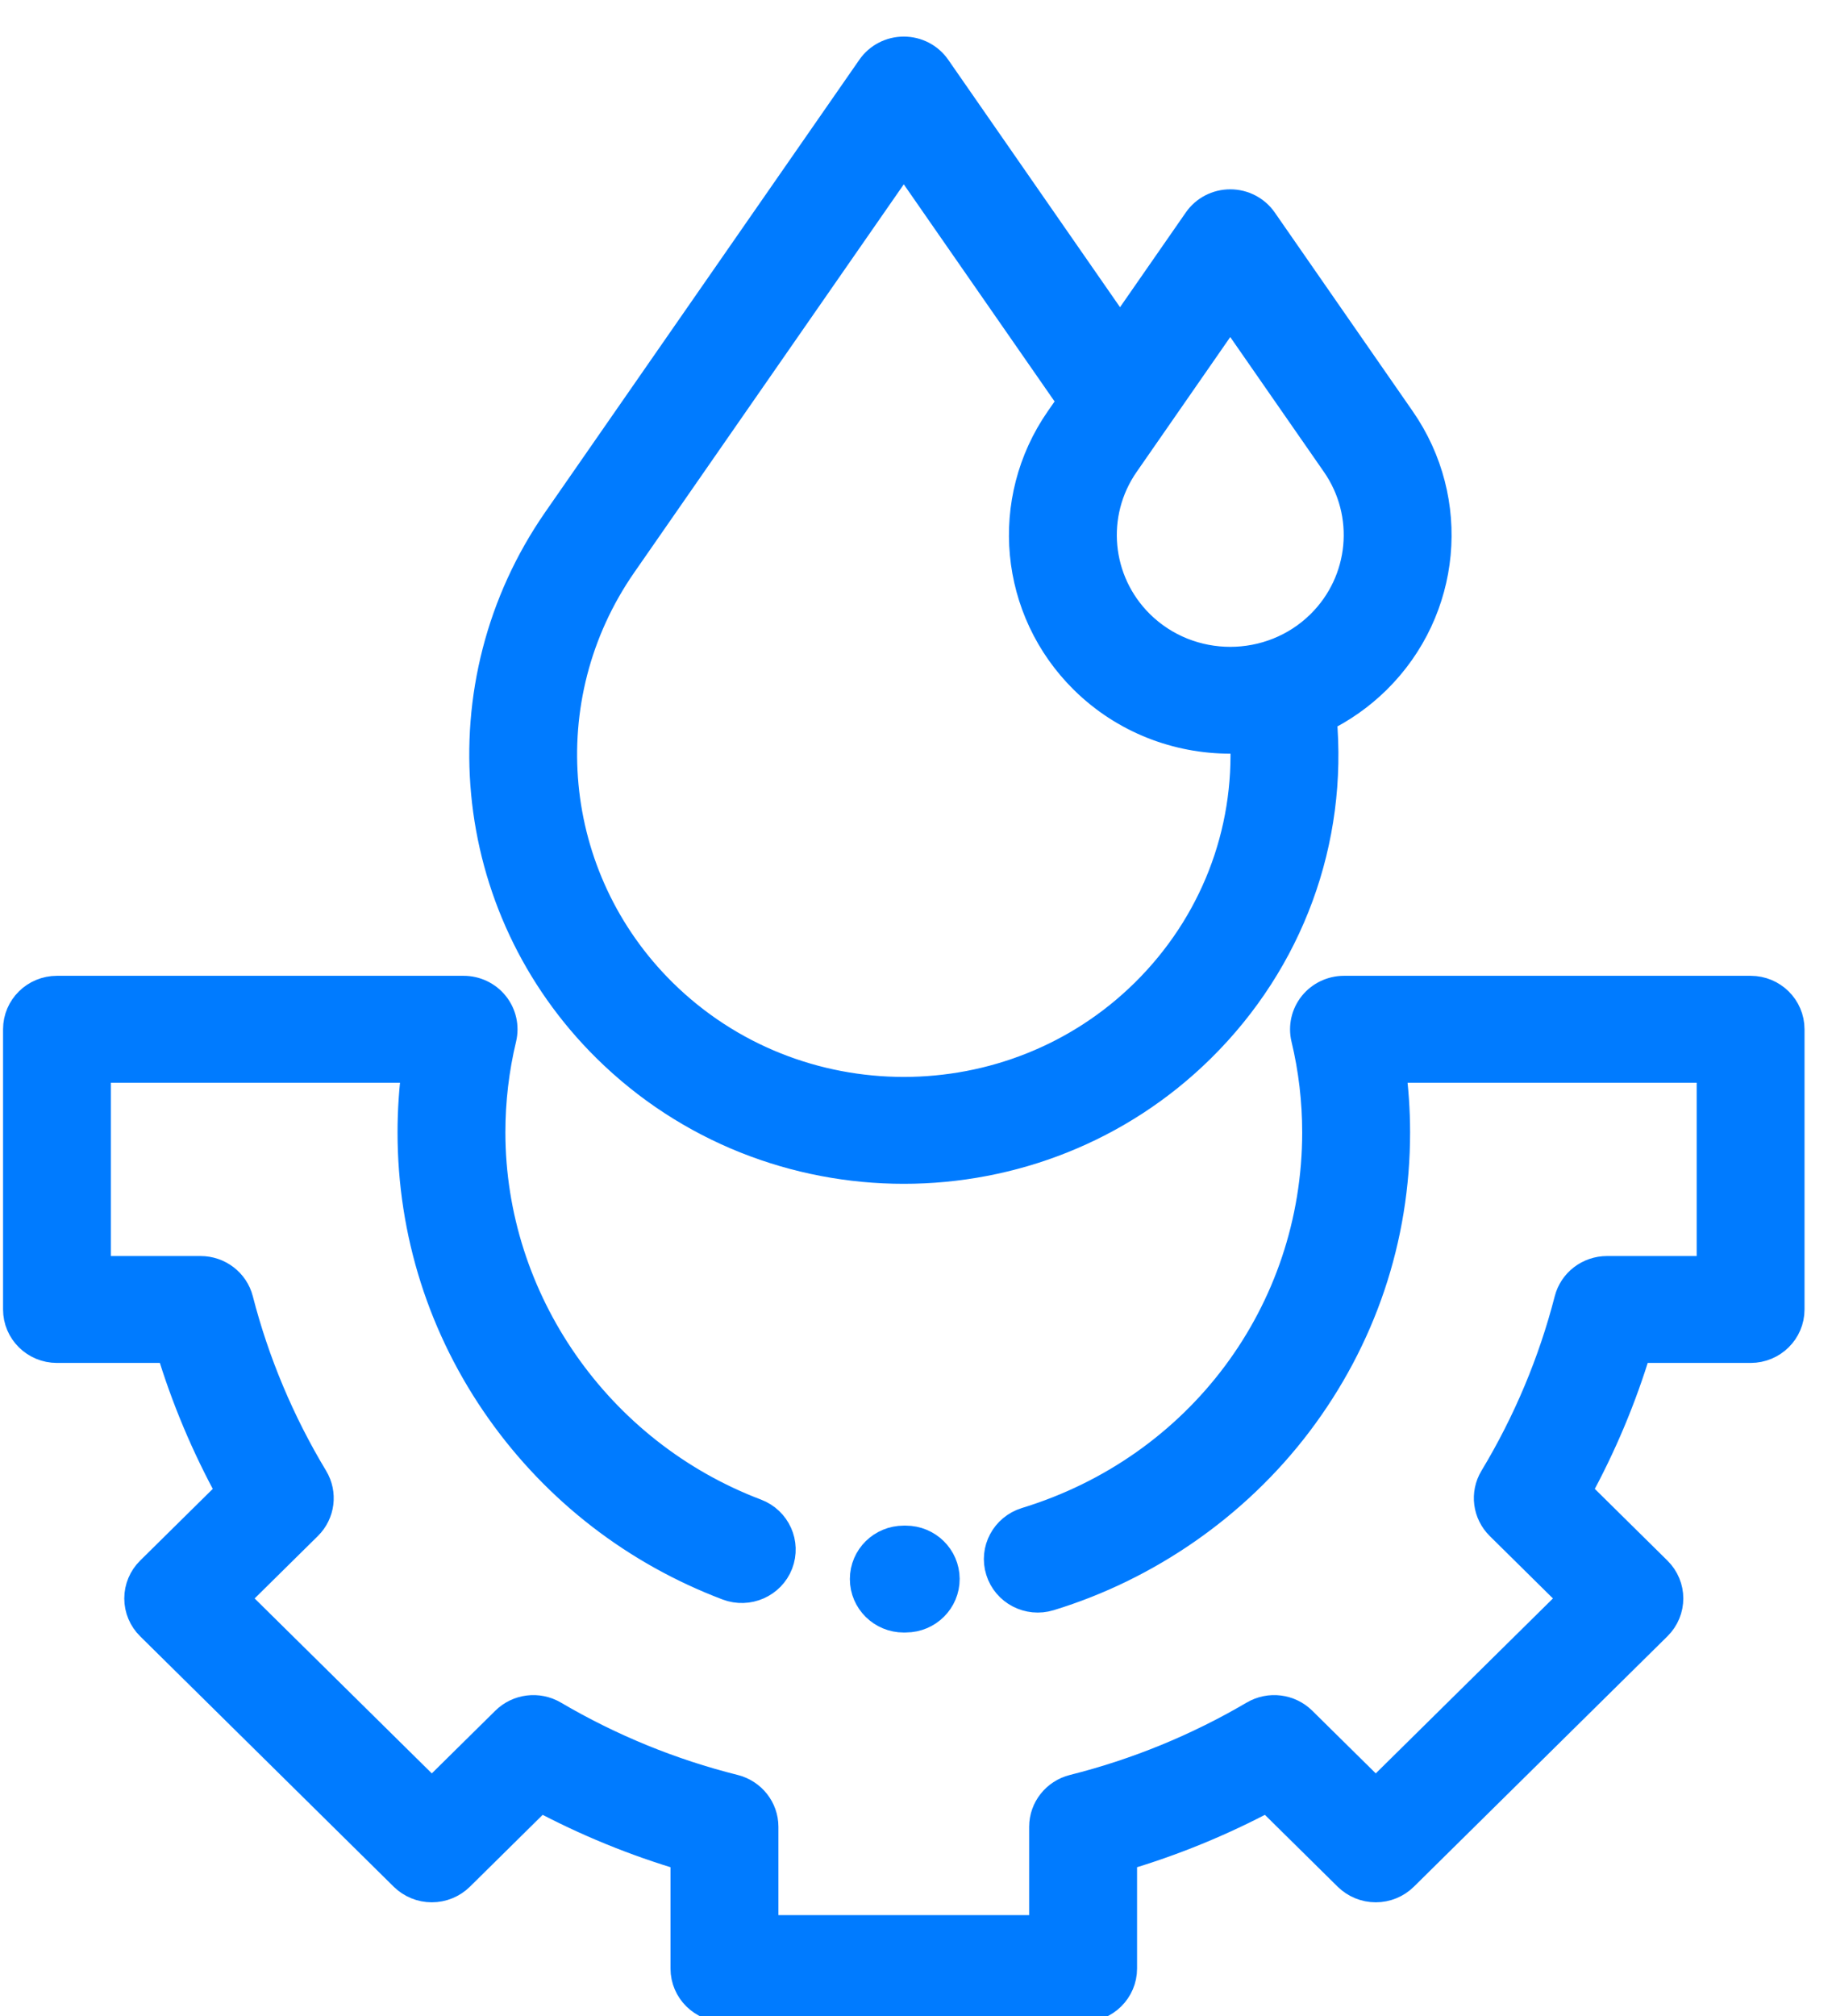 <svg width="30" height="33" viewBox="0 0 30 33" fill="none" xmlns="http://www.w3.org/2000/svg">
<path d="M22.929 6.875L20.669 3.62C20.55 3.45 20.355 3.349 20.146 3.349C19.937 3.349 19.742 3.45 19.624 3.62L18.341 5.467L15.322 1.12C15.204 0.95 15.009 0.849 14.8 0.849C14.591 0.849 14.396 0.95 14.278 1.12L9.137 8.521C7.268 11.211 7.608 14.839 9.945 17.146C11.283 18.467 13.042 19.128 14.8 19.128C16.558 19.128 18.317 18.467 19.655 17.146C21.106 15.714 21.823 13.755 21.639 11.745C21.962 11.588 22.264 11.378 22.532 11.114C23.681 9.98 23.848 8.197 22.929 6.875ZM18.76 16.262C16.576 18.417 13.024 18.417 10.84 16.262C8.934 14.38 8.657 11.422 10.181 9.228L14.8 2.579L17.574 6.572L17.363 6.875C16.445 8.197 16.611 9.98 17.76 11.114C18.418 11.763 19.282 12.087 20.146 12.087C20.229 12.087 20.311 12.084 20.393 12.078C20.473 13.639 19.89 15.146 18.76 16.262ZM21.637 10.23C20.815 11.041 19.477 11.041 18.655 10.23C17.938 9.521 17.834 8.408 18.408 7.582L20.146 5.079L21.885 7.582C22.459 8.408 22.354 9.521 21.637 10.23Z" fill="#007BFF"/>
<path d="M17.737 32.849H11.864C11.514 32.849 11.23 32.569 11.23 32.224V30.379C10.403 30.136 9.602 29.808 8.841 29.401L7.519 30.706C7.4 30.823 7.239 30.889 7.071 30.889C6.903 30.889 6.742 30.823 6.623 30.706L2.471 26.607C2.352 26.49 2.285 26.331 2.285 26.165C2.285 25.999 2.352 25.84 2.471 25.723L3.793 24.418C3.38 23.666 3.048 22.877 2.802 22.06H0.933C0.583 22.06 0.3 21.78 0.3 21.435V16.848C0.3 16.503 0.583 16.223 0.933 16.223H7.592C7.785 16.223 7.968 16.31 8.088 16.46C8.208 16.61 8.252 16.806 8.208 16.992C8.087 17.495 8.026 18.014 8.026 18.536C8.026 21.286 9.773 23.796 12.374 24.781C12.7 24.905 12.863 25.266 12.738 25.589C12.613 25.911 12.246 26.072 11.92 25.948C10.418 25.379 9.134 24.388 8.208 23.082C7.261 21.745 6.76 20.173 6.76 18.536C6.76 18.18 6.784 17.825 6.831 17.473H1.566V20.81H3.284C3.574 20.81 3.827 21.004 3.898 21.281C4.162 22.306 4.575 23.29 5.126 24.204C5.274 24.45 5.234 24.763 5.03 24.965L3.814 26.165L7.071 29.38L8.287 28.18C8.492 27.978 8.809 27.939 9.058 28.085C9.984 28.629 10.98 29.037 12.02 29.297C12.3 29.368 12.497 29.617 12.497 29.903V31.599H17.103V29.903C17.103 29.617 17.3 29.368 17.581 29.297C18.62 29.036 19.616 28.629 20.542 28.085C20.791 27.939 21.108 27.978 21.313 28.18L22.529 29.38L25.786 26.165L24.571 24.965C24.366 24.763 24.326 24.449 24.474 24.204C25.025 23.29 25.438 22.306 25.702 21.28C25.773 21.004 26.026 20.81 26.316 20.81H28.034V17.473H22.769C22.816 17.825 22.841 18.18 22.841 18.536C22.841 20.265 22.287 21.908 21.24 23.289C20.228 24.623 18.787 25.628 17.182 26.118C16.848 26.221 16.493 26.036 16.39 25.706C16.286 25.377 16.473 25.027 16.807 24.924C19.658 24.053 21.574 21.485 21.574 18.536C21.574 18.014 21.513 17.495 21.392 16.992C21.348 16.806 21.392 16.61 21.512 16.46C21.632 16.311 21.815 16.223 22.009 16.223H28.667C29.017 16.223 29.3 16.503 29.3 16.848V21.435C29.3 21.78 29.017 22.06 28.667 22.06H26.798C26.552 22.877 26.22 23.666 25.807 24.418L27.129 25.723C27.377 25.967 27.377 26.363 27.129 26.607L22.977 30.706C22.858 30.823 22.697 30.889 22.529 30.889C22.361 30.889 22.2 30.823 22.081 30.706L20.759 29.401C19.998 29.808 19.197 30.136 18.37 30.379V32.224C18.37 32.569 18.086 32.849 17.737 32.849Z" fill="#007BFF"/>
<path d="M14.8 26.473C14.45 26.473 14.167 26.193 14.167 25.848C14.167 25.502 14.45 25.223 14.8 25.223H14.832C15.18 25.223 15.463 25.5 15.465 25.844C15.467 26.189 15.185 26.471 14.835 26.472L14.8 26.473Z" fill="#007BFF"/>
<path d="M22.929 6.875L20.669 3.62C20.55 3.45 20.355 3.349 20.146 3.349C19.937 3.349 19.742 3.45 19.624 3.62L18.341 5.467L15.322 1.12C15.204 0.95 15.009 0.849 14.8 0.849C14.591 0.849 14.396 0.95 14.278 1.12L9.137 8.521C7.268 11.211 7.608 14.839 9.945 17.146C11.283 18.467 13.042 19.128 14.8 19.128C16.558 19.128 18.317 18.467 19.655 17.146C21.106 15.714 21.823 13.755 21.639 11.745C21.962 11.588 22.264 11.378 22.532 11.114C23.681 9.98 23.848 8.197 22.929 6.875ZM18.76 16.262C16.576 18.417 13.024 18.417 10.84 16.262C8.934 14.38 8.657 11.422 10.181 9.228L14.8 2.579L17.574 6.572L17.363 6.875C16.445 8.197 16.611 9.98 17.76 11.114C18.418 11.763 19.282 12.087 20.146 12.087C20.229 12.087 20.311 12.084 20.393 12.078C20.473 13.639 19.89 15.146 18.76 16.262ZM21.637 10.23C20.815 11.041 19.477 11.041 18.655 10.23C17.938 9.521 17.834 8.408 18.408 7.582L20.146 5.079L21.885 7.582C22.459 8.408 22.354 9.521 21.637 10.23Z" stroke="#007BFF" stroke-width="0.5"/>
<path d="M17.737 32.849H11.864C11.514 32.849 11.23 32.569 11.23 32.224V30.379C10.403 30.136 9.602 29.808 8.841 29.401L7.519 30.706C7.4 30.823 7.239 30.889 7.071 30.889C6.903 30.889 6.742 30.823 6.623 30.706L2.471 26.607C2.352 26.49 2.285 26.331 2.285 26.165C2.285 25.999 2.352 25.84 2.471 25.723L3.793 24.418C3.38 23.666 3.048 22.877 2.802 22.06H0.933C0.583 22.06 0.3 21.78 0.3 21.435V16.848C0.3 16.503 0.583 16.223 0.933 16.223H7.592C7.785 16.223 7.968 16.31 8.088 16.46C8.208 16.61 8.252 16.806 8.208 16.992C8.087 17.495 8.026 18.014 8.026 18.536C8.026 21.286 9.773 23.796 12.374 24.781C12.7 24.905 12.863 25.266 12.738 25.589C12.613 25.911 12.246 26.072 11.92 25.948C10.418 25.379 9.134 24.388 8.208 23.082C7.261 21.745 6.76 20.173 6.76 18.536C6.76 18.18 6.784 17.825 6.831 17.473H1.566V20.81H3.284C3.574 20.81 3.827 21.004 3.898 21.281C4.162 22.306 4.575 23.29 5.126 24.204C5.274 24.45 5.234 24.763 5.03 24.965L3.814 26.165L7.071 29.38L8.287 28.18C8.492 27.978 8.809 27.939 9.058 28.085C9.984 28.629 10.98 29.037 12.02 29.297C12.3 29.368 12.497 29.617 12.497 29.903V31.599H17.103V29.903C17.103 29.617 17.3 29.368 17.581 29.297C18.62 29.036 19.616 28.629 20.542 28.085C20.791 27.939 21.108 27.978 21.313 28.18L22.529 29.38L25.786 26.165L24.571 24.965C24.366 24.763 24.326 24.449 24.474 24.204C25.025 23.29 25.438 22.306 25.702 21.28C25.773 21.004 26.026 20.81 26.316 20.81H28.034V17.473H22.769C22.816 17.825 22.841 18.18 22.841 18.536C22.841 20.265 22.287 21.908 21.24 23.289C20.228 24.623 18.787 25.628 17.182 26.118C16.848 26.221 16.493 26.036 16.39 25.706C16.286 25.377 16.473 25.027 16.807 24.924C19.658 24.053 21.574 21.485 21.574 18.536C21.574 18.014 21.513 17.495 21.392 16.992C21.348 16.806 21.392 16.61 21.512 16.46C21.632 16.311 21.815 16.223 22.009 16.223H28.667C29.017 16.223 29.3 16.503 29.3 16.848V21.435C29.3 21.78 29.017 22.06 28.667 22.06H26.798C26.552 22.877 26.22 23.666 25.807 24.418L27.129 25.723C27.377 25.967 27.377 26.363 27.129 26.607L22.977 30.706C22.858 30.823 22.697 30.889 22.529 30.889C22.361 30.889 22.2 30.823 22.081 30.706L20.759 29.401C19.998 29.808 19.197 30.136 18.37 30.379V32.224C18.37 32.569 18.086 32.849 17.737 32.849Z" stroke="#007BFF" stroke-width="0.5"/>
<path d="M14.8 26.473C14.45 26.473 14.167 26.193 14.167 25.848C14.167 25.502 14.45 25.223 14.8 25.223H14.832C15.18 25.223 15.463 25.5 15.465 25.844C15.467 26.189 15.185 26.471 14.835 26.472L14.8 26.473Z" stroke="#007BFF" stroke-width="0.5"/>
</svg>
